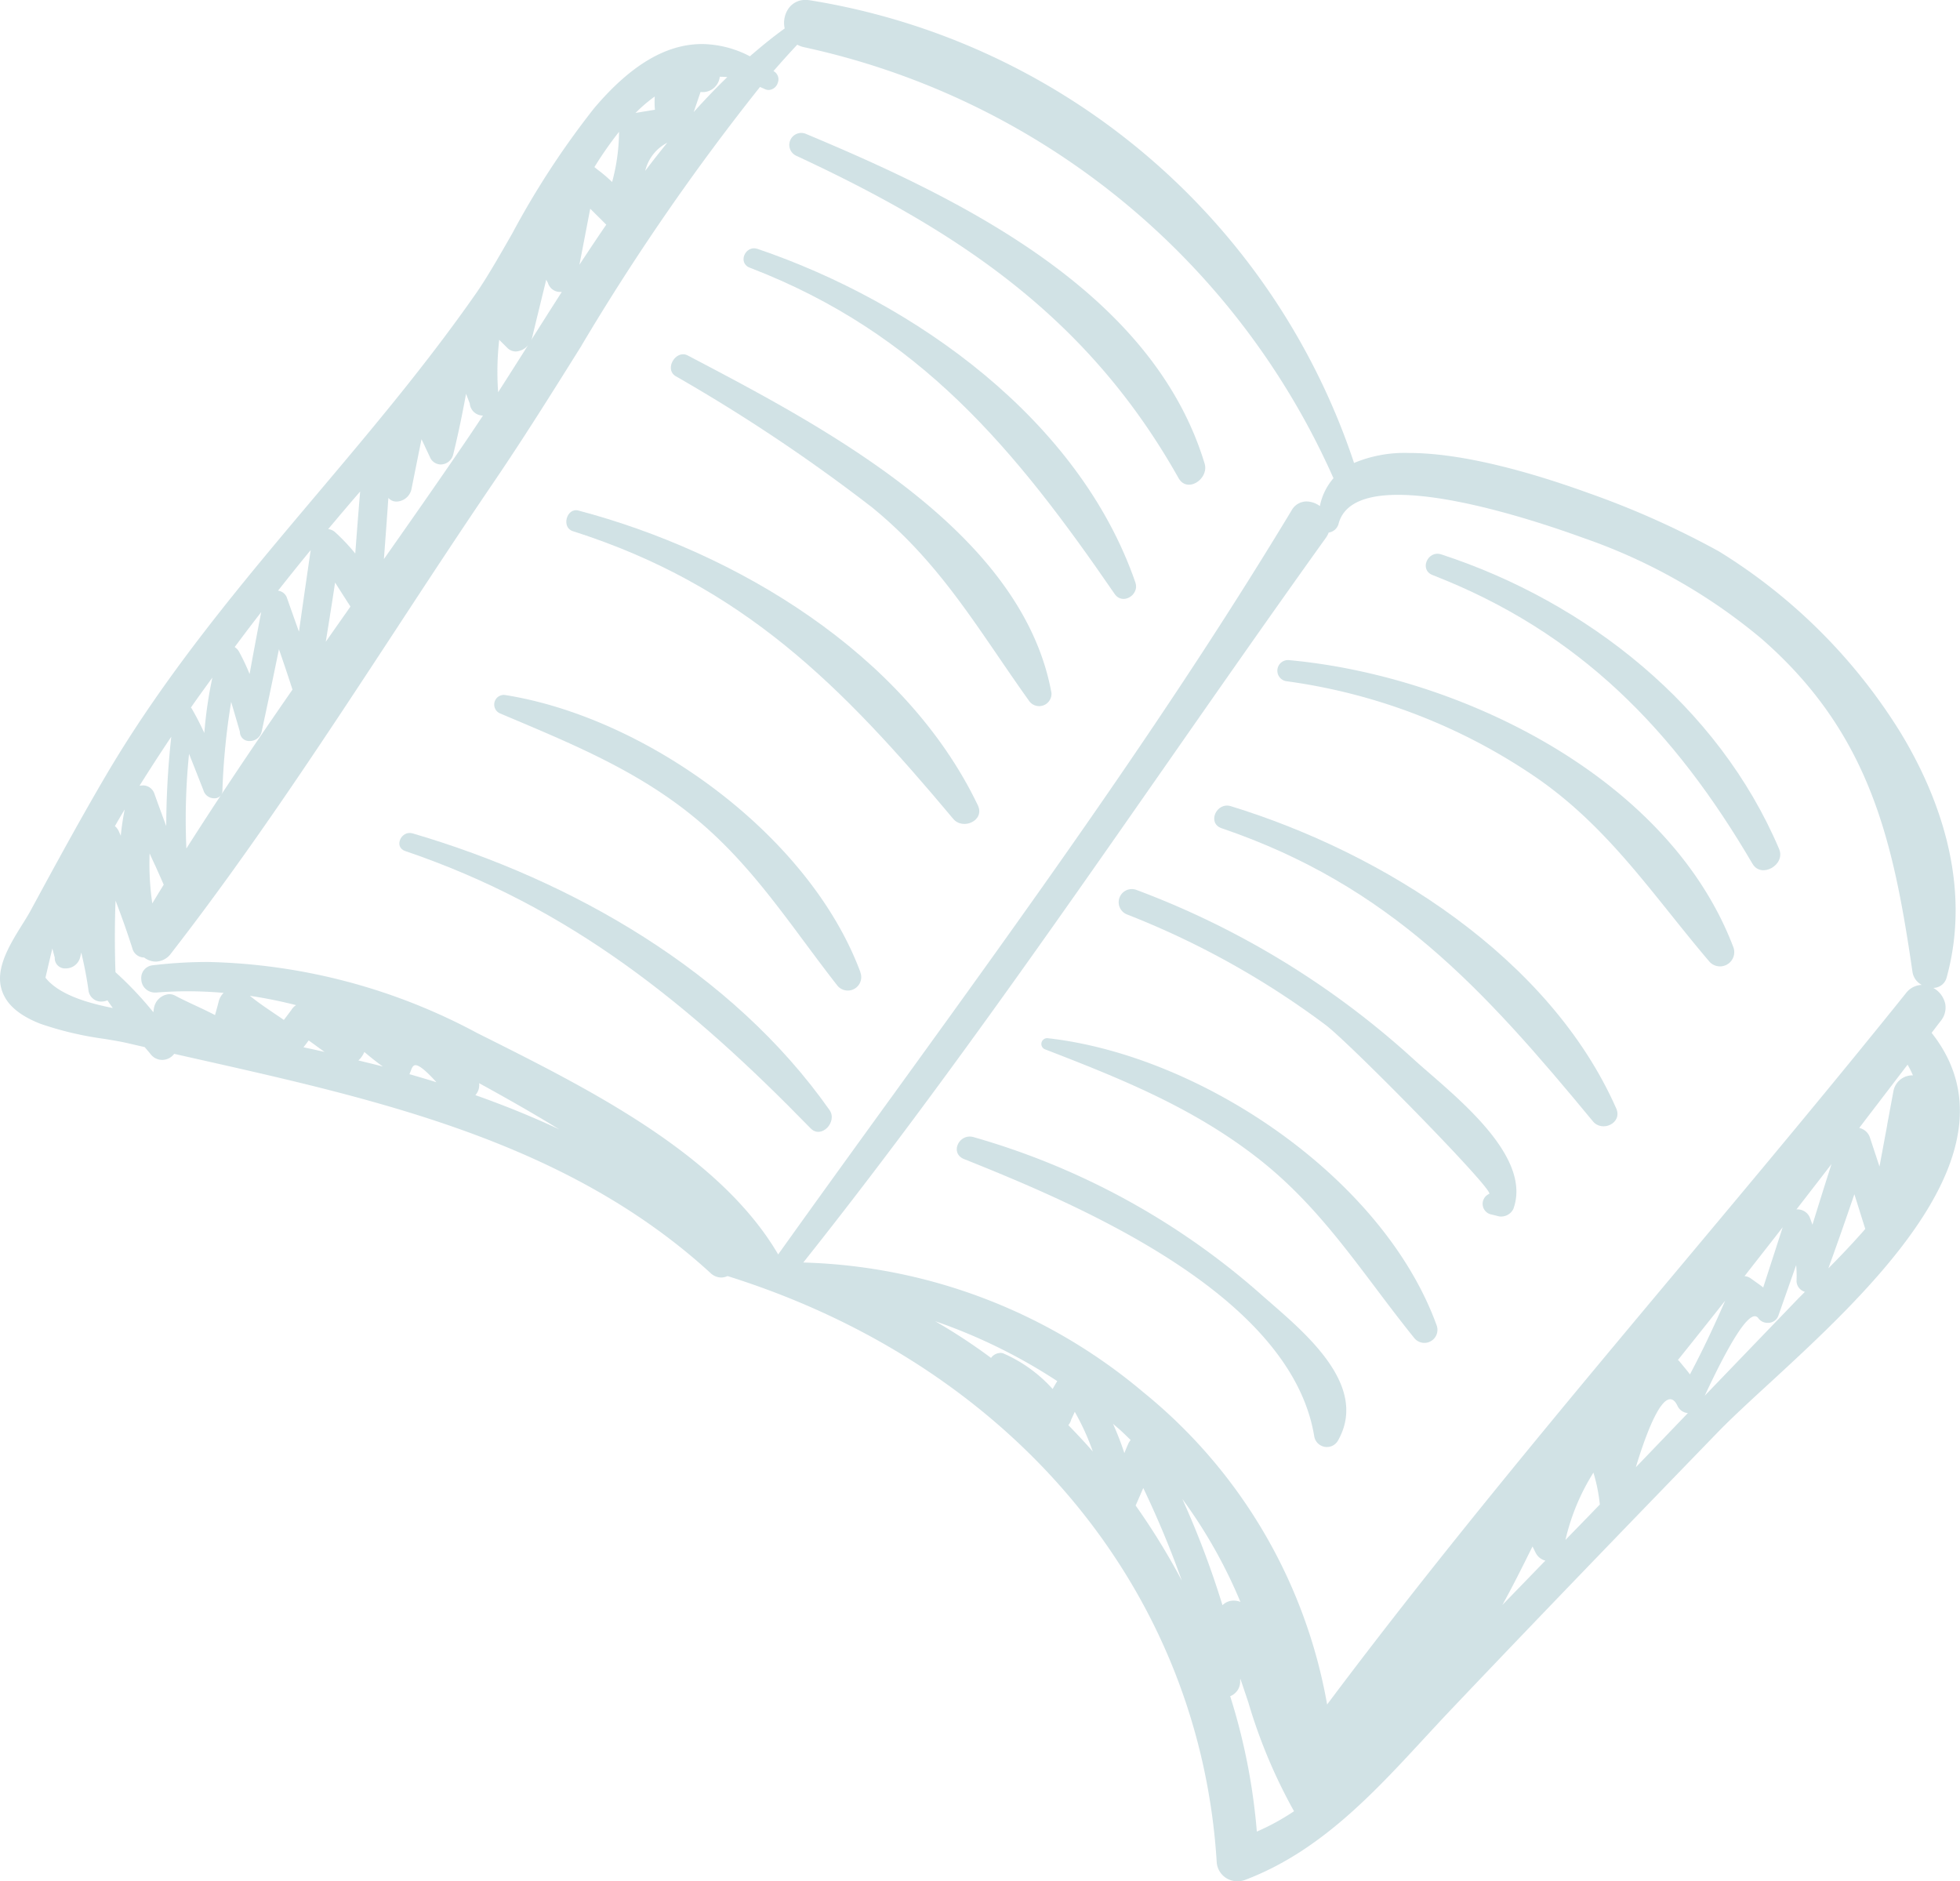<svg xmlns="http://www.w3.org/2000/svg" width="116.775" height="112.071" viewBox="0 0 116.775 112.071"><g transform="translate(-1245.878 -628.999)" opacity="0.239"><path d="M1319.633,741.07a1.223,1.223,0,0,1-1.261-1.087c-.983-16.236-12.153-29.634-29.149-34.965a.891.891,0,0,1-.378.087.941.941,0,0,1-.64-.272c-8.505-7.779-19.706-10.3-30.538-12.735l-1.411-.318a.9.9,0,0,1-.718.361.866.866,0,0,1-.685-.34c-.075-.095-.159-.193-.234-.28l-.121-.143-.257-.059-.034-.008c-.242-.055-.483-.11-.724-.167-.377-.088-.848-.166-1.394-.257a19.823,19.823,0,0,1-3.784-.891c-1.4-.542-2.178-1.276-2.381-2.244-.255-1.217.6-2.584,1.284-3.683.19-.3.368-.591.508-.849,1.276-2.355,2.863-5.285,4.484-8.042,3.591-6.11,8.139-11.5,12.538-16.711,3.225-3.822,6.559-7.772,9.5-11.989.644-.922,1.345-2.148,2.157-3.566a50.482,50.482,0,0,1,4.871-7.454c2.182-2.58,4.29-3.835,6.444-3.835a6.259,6.259,0,0,1,2.846.73c.788-.681,1.447-1.208,2.074-1.659a1.5,1.5,0,0,1,.273-1.25,1.2,1.2,0,0,1,.975-.448,1.706,1.706,0,0,1,.254.02,41.025,41.025,0,0,1,32.419,27.563,7.806,7.806,0,0,1,3.275-.595c3.407,0,7.687,1.3,10.678,2.382a51.806,51.806,0,0,1,7.779,3.476,33.175,33.175,0,0,1,10.805,10.764c2.132,3.5,4.344,8.876,2.774,14.609a.828.828,0,0,1-.8.637,1.434,1.434,0,0,1,.708.933,1.247,1.247,0,0,1-.259,1.027c-.113.146-.226.294-.339.442l-.01.013-.2.262c5.485,6.935-3.672,15.362-9.732,20.938-1.207,1.11-2.246,2.067-3.051,2.9-5.365,5.538-10.612,10.964-15.828,16.455-.545.574-1.09,1.164-1.618,1.735-3.074,3.326-6.254,6.765-10.676,8.435A1.214,1.214,0,0,1,1319.633,741.07Zm.144-12.059h0l-.014.08a.936.936,0,0,1-.592.956,36.684,36.684,0,0,1,1.588,8.066,14,14,0,0,0,2.216-1.213,31.664,31.664,0,0,1-2.719-6.474c-.146-.437-.311-.933-.478-1.415Zm9.394-70.533c-2.064,0-3.258.588-3.548,1.747a.714.714,0,0,1-.582.5,1.456,1.456,0,0,1-.166.31c-3.234,4.511-6.456,9.131-9.573,13.6-6.858,9.833-13.949,20-21.565,29.576A32.818,32.818,0,0,1,1314,711.942a30.808,30.808,0,0,1,10.947,18.6c6.729-8.992,14.107-17.808,21.243-26.333,4.382-5.235,8.912-10.647,13.237-16.036a1.238,1.238,0,0,1,.949-.5,1.055,1.055,0,0,1-.55-.744c-1.134-7.8-2.516-14.219-8.992-19.874a33.626,33.626,0,0,0-10.625-6.011C1338.1,660.276,1332.794,658.479,1329.171,658.479Zm-12.852,59.815h0a53.814,53.814,0,0,1,2.393,6.334.926.926,0,0,1,.669-.274,1.1,1.1,0,0,1,.4.075A29.6,29.6,0,0,0,1316.318,718.294Zm20.866,2.833-.142.284c-.521,1.047-1.059,2.129-1.655,3.2.846-.869,1.7-1.754,2.533-2.61l.028-.029a.9.9,0,0,1-.592-.495l-.055-.111-.005-.01C1337.259,721.28,1337.221,721.2,1337.184,721.127Zm-23.19-3.485c-.065.146-.128.293-.191.439l-.006.013c-.084.195-.171.4-.26.593a41.184,41.184,0,0,1,2.753,4.476,57.536,57.536,0,0,0-2.3-5.521Zm26.819-.915h0a13.01,13.01,0,0,0-1.668,4.012q.423-.437.848-.872c.372-.382.794-.815,1.2-1.239a9.841,9.841,0,0,0-.382-1.9Zm4.575-4.371c-.72,0-1.593,2.54-2.049,4.053l3.1-3.227a.748.748,0,0,1-.619-.431C1345.7,712.489,1345.551,712.356,1345.388,712.356Zm-33.2,1.464h0a17.3,17.3,0,0,1,.676,1.743c.035-.08.07-.163.1-.242.043-.1.083-.2.126-.293a.947.947,0,0,1,.15-.241l-.169-.164c-.138-.134-.281-.273-.428-.408-.094-.085-.192-.168-.286-.248l-.018-.015Zm-2.28-.709q-.1.228-.21.457l0,.01a.87.87,0,0,1-.17.322c.551.564,1.028,1.078,1.458,1.57a14.455,14.455,0,0,0-1.073-2.359Zm40.52-5.7c-.513,0-1.517,1.593-2.983,4.734l5.3-5.506c.191-.2.4-.413.667-.68a.689.689,0,0,1-.5-.639,6.8,6.8,0,0,0-.022-.953l-.121.344-.027.077q-.458,1.3-.915,2.6a.649.649,0,0,1-.633.418.675.675,0,0,1-.558-.275A.245.245,0,0,0,1350.423,707.412Zm-44.956,2.183a.527.527,0,0,1,.232.054,8.537,8.537,0,0,1,2.889,2.1c.076-.144.177-.311.274-.471a32.729,32.729,0,0,0-7.274-3.569,34.792,34.792,0,0,1,3.33,2.187A.7.7,0,0,1,1305.467,709.6Zm43.191-3.111h0c-.85,1.078-1.745,2.2-2.816,3.536a.175.175,0,0,0,.03.024.147.147,0,0,1,.034.028l.21.255.035.043c.19.229.314.379.406.508.713-1.343,1.4-2.78,2.1-4.393Zm3.42-4.365c-.661.852-1.356,1.738-1.969,2.519l-.3.387a.712.712,0,0,1,.354.122l.305.218c.209.148.347.246.454.335q.457-1.41.913-2.82l.246-.761Zm4.274-1.969h0c-.538,1.578-1.044,3.02-1.548,4.411.873-.881,1.571-1.627,2.2-2.348q-.233-.736-.464-1.475l-.052-.166-.133-.422Zm-98.139-13.842a35.468,35.468,0,0,1,16.063,4.221l.6.3c6.174,3.1,13.859,6.958,17.342,12.872a.056.056,0,0,1,.007.017.057.057,0,0,0,.007.017c2.227-3.119,4.518-6.285,6.733-9.346l.005-.005h0c8.15-11.265,16.578-22.913,23.849-34.968a1.016,1.016,0,0,1,.9-.541,1.372,1.372,0,0,1,.79.275,3.591,3.591,0,0,1,.81-1.66,44.884,44.884,0,0,0-31.562-25.681,1.534,1.534,0,0,1-.385-.146c-.458.489-.935,1.018-1.415,1.57l.032.022c.013.009.026.017.04.027a.556.556,0,0,1,.185.647.6.6,0,0,1-.544.433.549.549,0,0,1-.242-.059c-.053-.026-.107-.048-.158-.07l-.118-.052a137.975,137.975,0,0,0-10.631,15.4l0,.008c-1.694,2.707-3.446,5.507-5.227,8.127-1.972,2.9-3.942,5.9-5.846,8.808l-.009.014c-4.229,6.446-8.6,13.112-13.367,19.249a1.155,1.155,0,0,1-.915.5,1.169,1.169,0,0,1-.7-.246.722.722,0,0,1-.7-.547c-.291-.914-.619-1.843-1-2.839-.052,1.345-.055,2.778-.006,4.258l.008.009.008.01a21.181,21.181,0,0,1,2.24,2.37c.008-.041.014-.083.02-.124v-.009c.007-.047.014-.1.024-.143a.994.994,0,0,1,.909-.8.735.735,0,0,1,.346.088c.412.219.827.413,1.229.6.379.178.771.361,1.148.56l.015-.055c.064-.23.137-.491.207-.77a1.1,1.1,0,0,1,.29-.5c-.715-.062-1.436-.094-2.142-.094-.627,0-1.257.025-1.874.075-.027,0-.054,0-.08,0a.81.81,0,0,1-.809-.794.757.757,0,0,1,.695-.832A27.662,27.662,0,0,1,1258.214,686.307Zm94.728,14.74a.8.8,0,0,1,.75.463c.044.109.081.215.114.31l.05.141c.421-1.362.793-2.545,1.136-3.615-.524.683-1.061,1.376-1.581,2.048l-.054.07-.452.584h.037Zm6.582-8.621h0q-1.184,1.552-2.38,3.113l-.5.656a.862.862,0,0,1,.631.551l.126.383q.225.682.45,1.365l.462-2.485,0-.024.374-2.01a1.148,1.148,0,0,1,1.158-.912l-.054-.116a4.577,4.577,0,0,0-.269-.521Zm-85.106,1.1a.886.886,0,0,1-.224.715c1.805.639,3.442,1.307,5,2.04-1.351-.832-2.87-1.708-4.78-2.755Zm-3.781-1.072c-.163,0-.226.168-.291.345a1.946,1.946,0,0,1-.08.193c.669.193,1.166.342,1.611.481C1271.255,692.782,1270.861,692.457,1270.637,692.457Zm-1.965.083h.01c-.324-.231-.674-.506-1.1-.865h0c-.015.026-.028.052-.041.079s-.031.064-.05.095a1.309,1.309,0,0,1-.266.327c.183.046.366.091.543.135l.008,0c.294.072.6.147.9.227Zm-4.411-1.552-.1.135-.009.012c-.06.08-.127.17-.2.256l.355.079.014,0c.292.065.594.133.89.2-.157-.11-.315-.226-.468-.338s-.32-.234-.484-.349Zm-3.505-2.665h0c.491.4,1.02.757,1.53,1.1.167.113.335.226.5.341.06-.081.121-.161.182-.241l0,0c.112-.147.228-.3.334-.453a.788.788,0,0,1,.213-.187,27.429,27.429,0,0,0-2.764-.558Zm-11.767-2.807q-.205.865-.408,1.731c.844,1.069,2.694,1.544,4.012,1.807l-.017-.024c-.1-.142-.209-.288-.3-.436a.912.912,0,0,1-.363.076.758.758,0,0,1-.771-.692c-.1-.72-.242-1.448-.426-2.227l-.021.087c-.019.076-.037.152-.055.227a.876.876,0,0,1-.859.629.607.607,0,0,1-.645-.642l-.086-.323-.057-.214Zm5.8-5.694h0a16.15,16.15,0,0,0,.158,3l.2-.332c.158-.259.319-.522.48-.784-.157-.358-.323-.731-.457-1.03l-.019-.042Q1254.966,680.231,1254.786,679.823Zm2.347-5.909h0a38.816,38.816,0,0,0-.159,5.638c1.847-2.9,3.856-5.913,6.322-9.466-.243-.755-.507-1.542-.807-2.406-.369,1.812-.708,3.422-1.033,4.924a.721.721,0,0,1-.715.544.546.546,0,0,1-.579-.555q-.145-.5-.292-1l-.045-.153-.182-.621a40.8,40.8,0,0,0-.522,5.265.458.458,0,0,1-.485.477.663.663,0,0,1-.649-.487l-.359-.912-.082-.207-.073-.187Zm-3.823,3.293c-.132.215-.262.438-.388.654l-.007.011-.2.346a.881.881,0,0,1,.227.293c.02.043.038.085.057.128l.005.012c.02.046.04.092.062.139A15.958,15.958,0,0,1,1253.31,677.208Zm1.07-1.414h0a.728.728,0,0,1,.7.524c.193.544.393,1.087.587,1.612l.107.29a50.316,50.316,0,0,1,.3-5.324c-.608.907-1.246,1.89-1.893,2.921A.9.9,0,0,1,1254.381,675.793Zm4.144-6.426-.254.351c-.339.467-.688.95-1.026,1.438l.016.018a.192.192,0,0,1,.029.035c.263.451.5.914.754,1.457a25.426,25.426,0,0,1,.481-3.3Zm2.909-3.9c-.51.659-1.043,1.36-1.581,2.083a.8.8,0,0,1,.269.294,12.7,12.7,0,0,1,.619,1.313c.232-1.281.466-2.523.693-3.691Zm4.4-1.752c-.164,1.1-.344,2.222-.518,3.3v.005l-.035.215q.433-.621.869-1.24l.6-.855-.513-.8-.4-.629h0Zm-1.447-1.947c-.577.7-1.179,1.448-1.951,2.424a.647.647,0,0,1,.54.452c.24.685.491,1.389.707,1.994.216-1.538.44-3.086.7-4.87Zm4.622-3.092c-.086,1.227-.175,2.45-.266,3.635,1.493-2.123,3.247-4.626,4.928-7.095.329-.484.656-.973.973-1.455a.788.788,0,0,1-.785-.721l-.112-.292-.022-.057-.087-.227c-.244,1.336-.494,2.514-.762,3.6a.776.776,0,0,1-.739.611.712.712,0,0,1-.653-.444c-.1-.217-.208-.441-.3-.638l0-.007c-.068-.138-.137-.28-.2-.42-.145.719-.294,1.459-.425,2.113l-.18.9a.942.942,0,0,1-.884.705.623.623,0,0,1-.475-.208Zm-1.679-.394c-.568.657-1.174,1.37-1.906,2.243a.714.714,0,0,1,.421.19,11.622,11.622,0,0,1,1.192,1.264c.11-1.448.2-2.622.292-3.7Zm8.284-9.035a16.96,16.96,0,0,0-.064,3.123c.624-.971,1.247-1.956,1.782-2.8a1.012,1.012,0,0,1-.73.373.712.712,0,0,1-.514-.224c-.158-.157-.317-.313-.473-.47Zm2.8-3.578-.029.118-.027.111c-.258,1.055-.524,2.145-.784,3.218a.82.82,0,0,1-.046.127l-.013.03.216-.345c.49-.773,1.045-1.65,1.611-2.533l-.026,0h-.052a.753.753,0,0,1-.75-.545Zm2.623-4.237h0l-.233,1.209q-.205,1.069-.412,2.137c.621-.946,1.131-1.706,1.6-2.392l-.025-.023a.4.4,0,0,1-.055-.055l-.245-.244q-.318-.315-.634-.631Zm1.719-4.58a22.086,22.086,0,0,0-1.47,2.106l.216.173a8.821,8.821,0,0,1,.838.716A11.675,11.675,0,0,0,1282.76,636.848Zm2.875.653a2.548,2.548,0,0,0-1.318,1.677C1284.773,638.578,1285.217,638.014,1285.635,637.5Zm-.748-2.754h0a9.171,9.171,0,0,0-1.148.981l.656-.109.5-.082A5.076,5.076,0,0,1,1284.888,634.747Zm2.727-.271h0q-.205.6-.409,1.2c.72-.8,1.375-1.48,2-2.081a2.195,2.195,0,0,0-.284-.019c-.051,0-.107,0-.163-.006a1.02,1.02,0,0,1-1,.917,1.2,1.2,0,0,1-.14-.008Z" fill="#3f8594"/><path d="M1317.648,656.615c-3.119-10.294-14.655-15.832-23.786-19.653a.713.713,0,0,0-.55,1.314c9.769,4.535,17.431,9.689,22.78,19.2.528.939,1.83.042,1.556-.862" fill="#3f8594"/><path d="M1313.524,663.7c-3.356-9.709-13.148-16.686-22.508-19.873-.731-.249-1.206.835-.47,1.118,10.13,3.888,15.808,10.806,21.742,19.439.471.685,1.493.059,1.236-.684" fill="#3f8594"/><path d="M1308.52,670.263c-1.778-9.725-13.767-15.936-21.663-20.086-.71-.373-1.421.807-.724,1.231a102.092,102.092,0,0,1,11.7,7.817c4.166,3.4,6.331,7.3,9.378,11.558a.735.735,0,0,0,1.311-.52" fill="#3f8594"/><path d="M1304.137,676.971c-4.34-9.051-14.418-15.081-23.8-17.558-.7-.184-1.029,1.006-.336,1.227,10.145,3.23,16.036,9.222,22.67,17.142.581.692,1.9.1,1.465-.811" fill="#3f8594"/><path d="M1297.139,686.913c-3.038-8.171-12.725-15.172-21.18-16.512a.574.574,0,0,0-.3,1.093c4.1,1.739,8.095,3.333,11.587,6.2,3.522,2.889,5.741,6.465,8.5,9.991a.8.8,0,0,0,1.388-.768" fill="#3f8594"/><path d="M1295.3,695.127c-5.8-8.243-15.329-13.689-24.834-16.48-.689-.2-1.149.813-.442,1.053,9.879,3.354,16.987,9.167,24.15,16.519.64.657,1.619-.39,1.126-1.092" fill="#3f8594"/><path d="M1325.626,714.76c1.842-3.362-2.258-6.57-4.521-8.563a44.1,44.1,0,0,0-17.233-9.459c-.853-.235-1.43.962-.551,1.313,6.956,2.777,19.469,8.1,20.857,16.506a.763.763,0,0,0,1.448.2" fill="#3f8594"/><path d="M1331.473,707.957c-3.2-8.826-14.067-16.092-23.169-17.108a.344.344,0,0,0-.179.656c4.519,1.746,8.8,3.462,12.674,6.477,3.934,3.06,6.276,6.935,9.331,10.718a.777.777,0,0,0,1.343-.743" fill="#3f8594"/><path d="M1336.058,700.974c1.145-3.294-3.931-7-6.069-8.973a50.937,50.937,0,0,0-16.4-9.985.783.783,0,0,0-.606,1.443,50.39,50.39,0,0,1,11.9,6.62c1.472,1.124,10.063,9.861,9.72,10.043a.647.647,0,0,0,.148,1.232l.451.111a.813.813,0,0,0,.86-.491" fill="#3f8594"/><path d="M1342.173,695.035c-3.976-9.005-13.9-15.229-22.963-18.009-.861-.264-1.429,1.014-.551,1.313,10.024,3.413,15.611,9.581,22.126,17.464.554.67,1.771.1,1.388-.768" fill="#3f8594"/><path d="M1349.154,685.438c-3.847-10.149-16.3-16.177-26.461-17.111a.633.633,0,0,0-.173,1.254,34.539,34.539,0,0,1,15.063,5.861c4.249,2.994,6.823,6.943,10.107,10.806a.848.848,0,0,0,1.464-.81" fill="#3f8594"/><path d="M1351.876,679.576c-3.622-8.521-11.47-14.72-20.131-17.551-.8-.263-1.33.916-.516,1.232,8.75,3.4,14.4,9.245,19.061,17.2.528.9,1.985.06,1.586-.879" fill="#3f8594"/></g></svg>